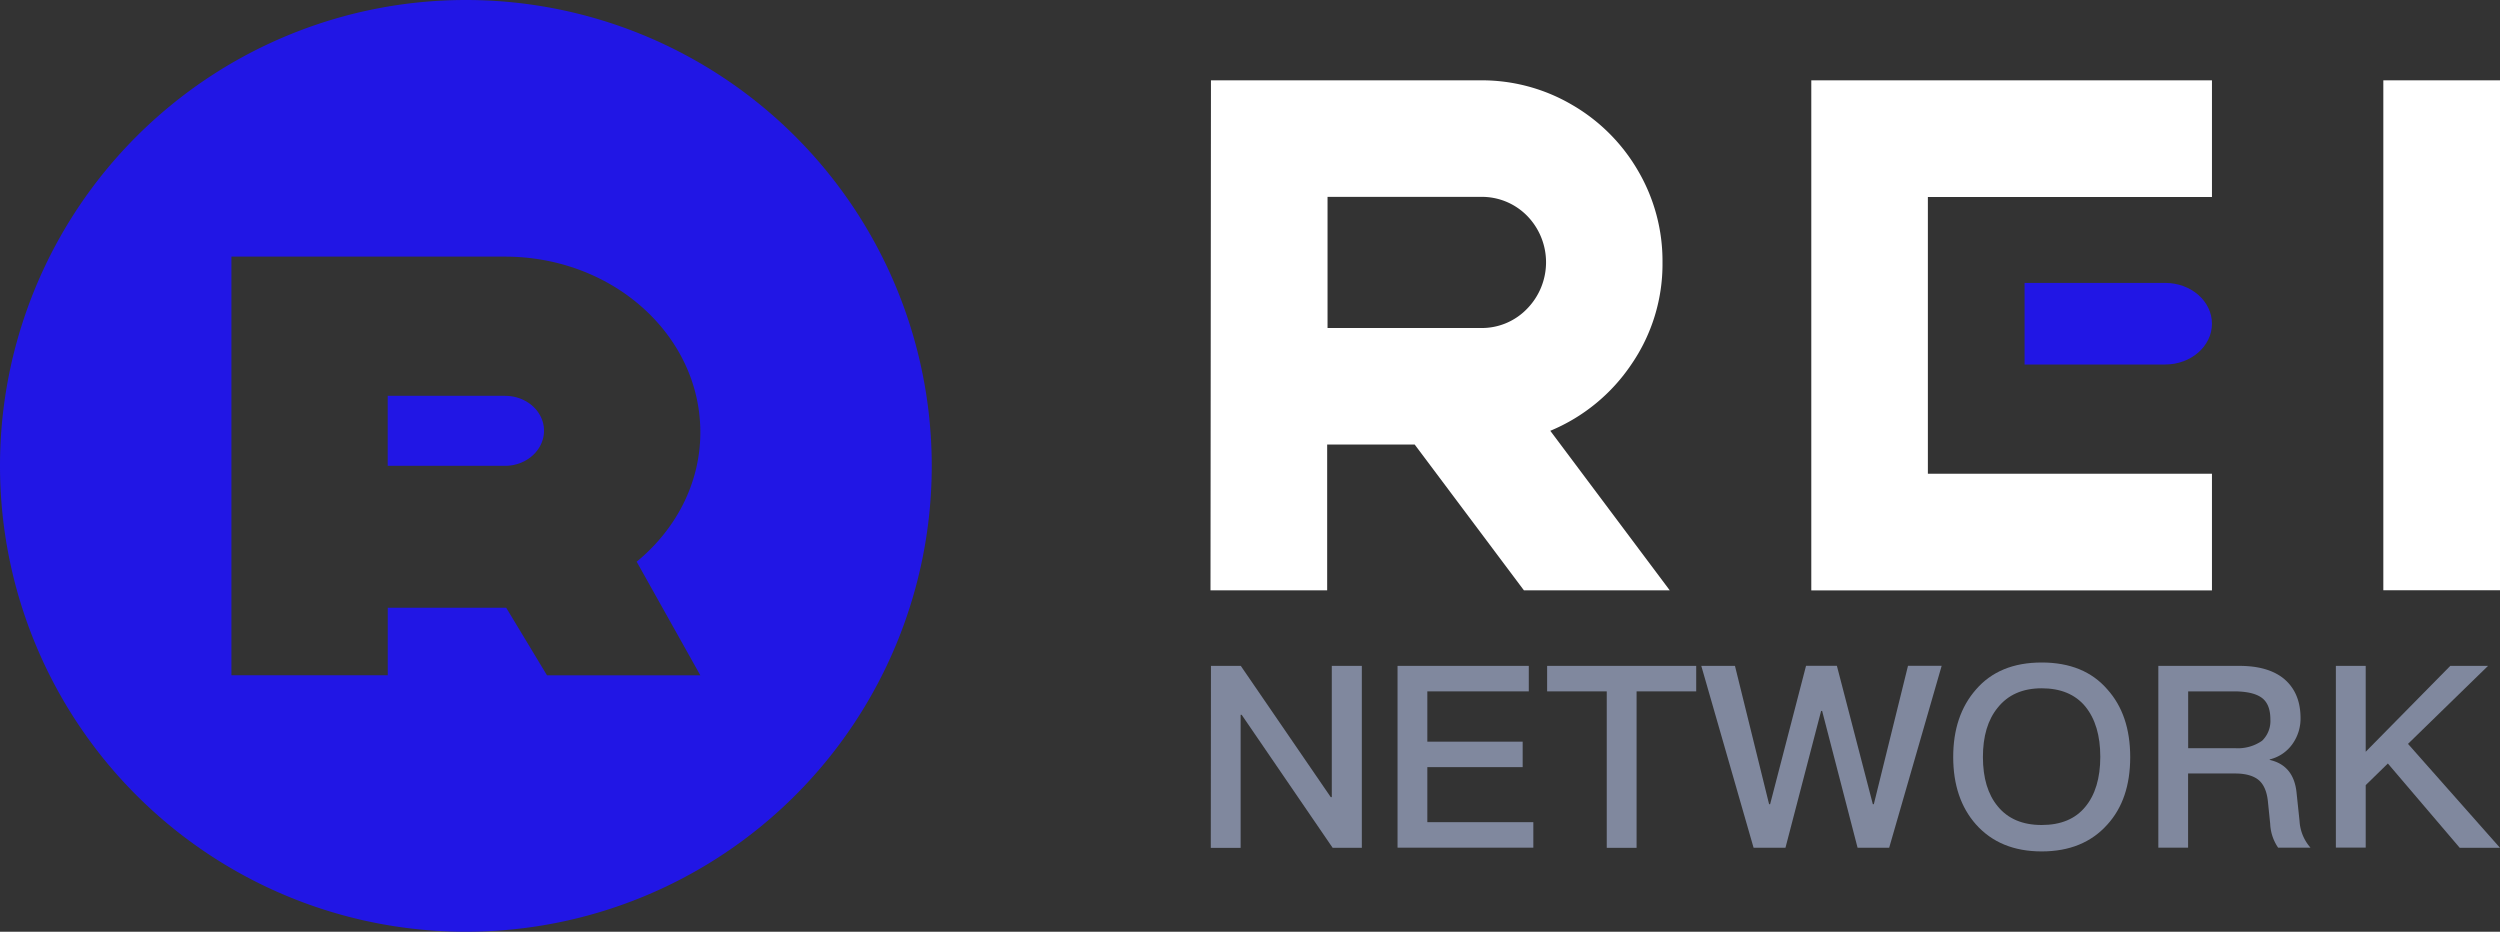 <svg xmlns="http://www.w3.org/2000/svg" viewBox="0 0 600 223.62"><rect x="0" y="0" width="600" height="223.62" fill="#333333" stroke="none"/><defs><style>.cls-1{fill:#2116e5;}.cls-2{fill:#80889e;}.cls-3{fill:#fff;}</style></defs><g id="图层_2" data-name="图层 2"><path class="cls-1" d="M130.56,103.37c0,4.66-4.2,8.43-9.37,8.43H93.05V95h28.14C126.37,95,130.56,98.72,130.56,103.37Zm93.06,8.44A111.81,111.81,0,1,1,111.81,0,111.81,111.81,0,0,1,223.62,111.81Zm-70.82,23c9.37-7.71,15.28-18.76,15.28-31.07,0-23.28-21-42.15-46.89-42.15H55.54V162.07H93.06V145.85h28.42l9.8,16.23h36.8Z"/><path class="cls-2" d="M290.63,159.81h7.16l21.59,31.5h.25v-31.5h7.21v43.67h-7L298,171.55h-.25v31.93h-7.16Z"/><path class="cls-2" d="M335.41,159.81h31.5v6.12H342.56V178h22.88v6.11H342.56v13.21H368v6.12H335.41Z"/><path class="cls-2" d="M371.31,159.81h35.78v6.12H392.78v37.55h-7.16V165.93H371.31Z"/><path class="cls-2" d="M408.31,159.81h8.08L424.58,193h.25l8.62-33.21h7.4L449.48,193h.24l8.2-33.21H466l-12.6,43.67h-7.58l-8.51-32.84h-.24l-8.56,32.84h-7.65Z"/><path class="cls-2" d="M505.75,165.44q5.5,6.1,5.5,16.27t-5.5,16.2Q500,204.34,490,204.34t-15.78-6.49q-5.44-6.16-5.45-16.14t5.45-16.21Q479.82,159,490,159T505.75,165.44Zm-26.3,4.4q-3.56,4.35-3.55,11.87t3.55,11.8Q483.11,198,490,198t10.46-4.35q3.6-4.33,3.61-12t-3.61-12.11q-3.62-4.35-10.46-4.35T479.45,169.84Z"/><path class="cls-2" d="M518,159.81h19.45q6.8,0,10.58,3,4.1,3.36,4.1,9.54a10.5,10.5,0,0,1-1.83,6.05,9.4,9.4,0,0,1-5.57,3.86v.12q5.68,1.29,6.42,7.64l.74,7a10.54,10.54,0,0,0,2.63,6.42h-7.77a10.91,10.91,0,0,1-1.9-5.69l-.55-5.38c-.24-2.41-1-4.12-2.2-5.14s-3.1-1.59-5.63-1.59H525.14v17.8H518Zm7.16,6.12v13.64h11.31a10.2,10.2,0,0,0,6.42-1.78,6.57,6.57,0,0,0,2-5.14q0-3.6-2-5.13t-6.42-1.59Z"/><path class="cls-2" d="M588.07,159.81h9.06l-19.21,18.72L600,203.48h-9.66l-17.25-20.24-5.32,5.19v15h-7.16V159.81h7.16v20.61Z"/><path class="cls-1" d="M485.9,87.48h33.74c6.2,0,11.23-4.39,11.23-9.79s-5-9.79-11.23-9.79H485.9Z"/><path class="cls-3" d="M290.63,19.28h64.69a42.77,42.77,0,0,1,21.94,5.86,43.43,43.43,0,0,1,15.91,15.91A42.84,42.84,0,0,1,399,63a42.45,42.45,0,0,1-7.43,24.39,43.59,43.59,0,0,1-19.5,16l28.67,38.29h-35l-26.22-35h-21v35h-28Zm64.69,59.44a15.05,15.05,0,0,0,11.19-4.63,15.95,15.95,0,0,0,0-22.29,15.21,15.21,0,0,0-11.19-4.55H318.61V78.72Z"/><path class="cls-3" d="M462.69,93.58v20.11h68.18v28H434.71V19.28h96.16v28H462.69V67.36"/><path class="cls-3" d="M572,19.28h28V141.66H572Z"/></g></svg>
